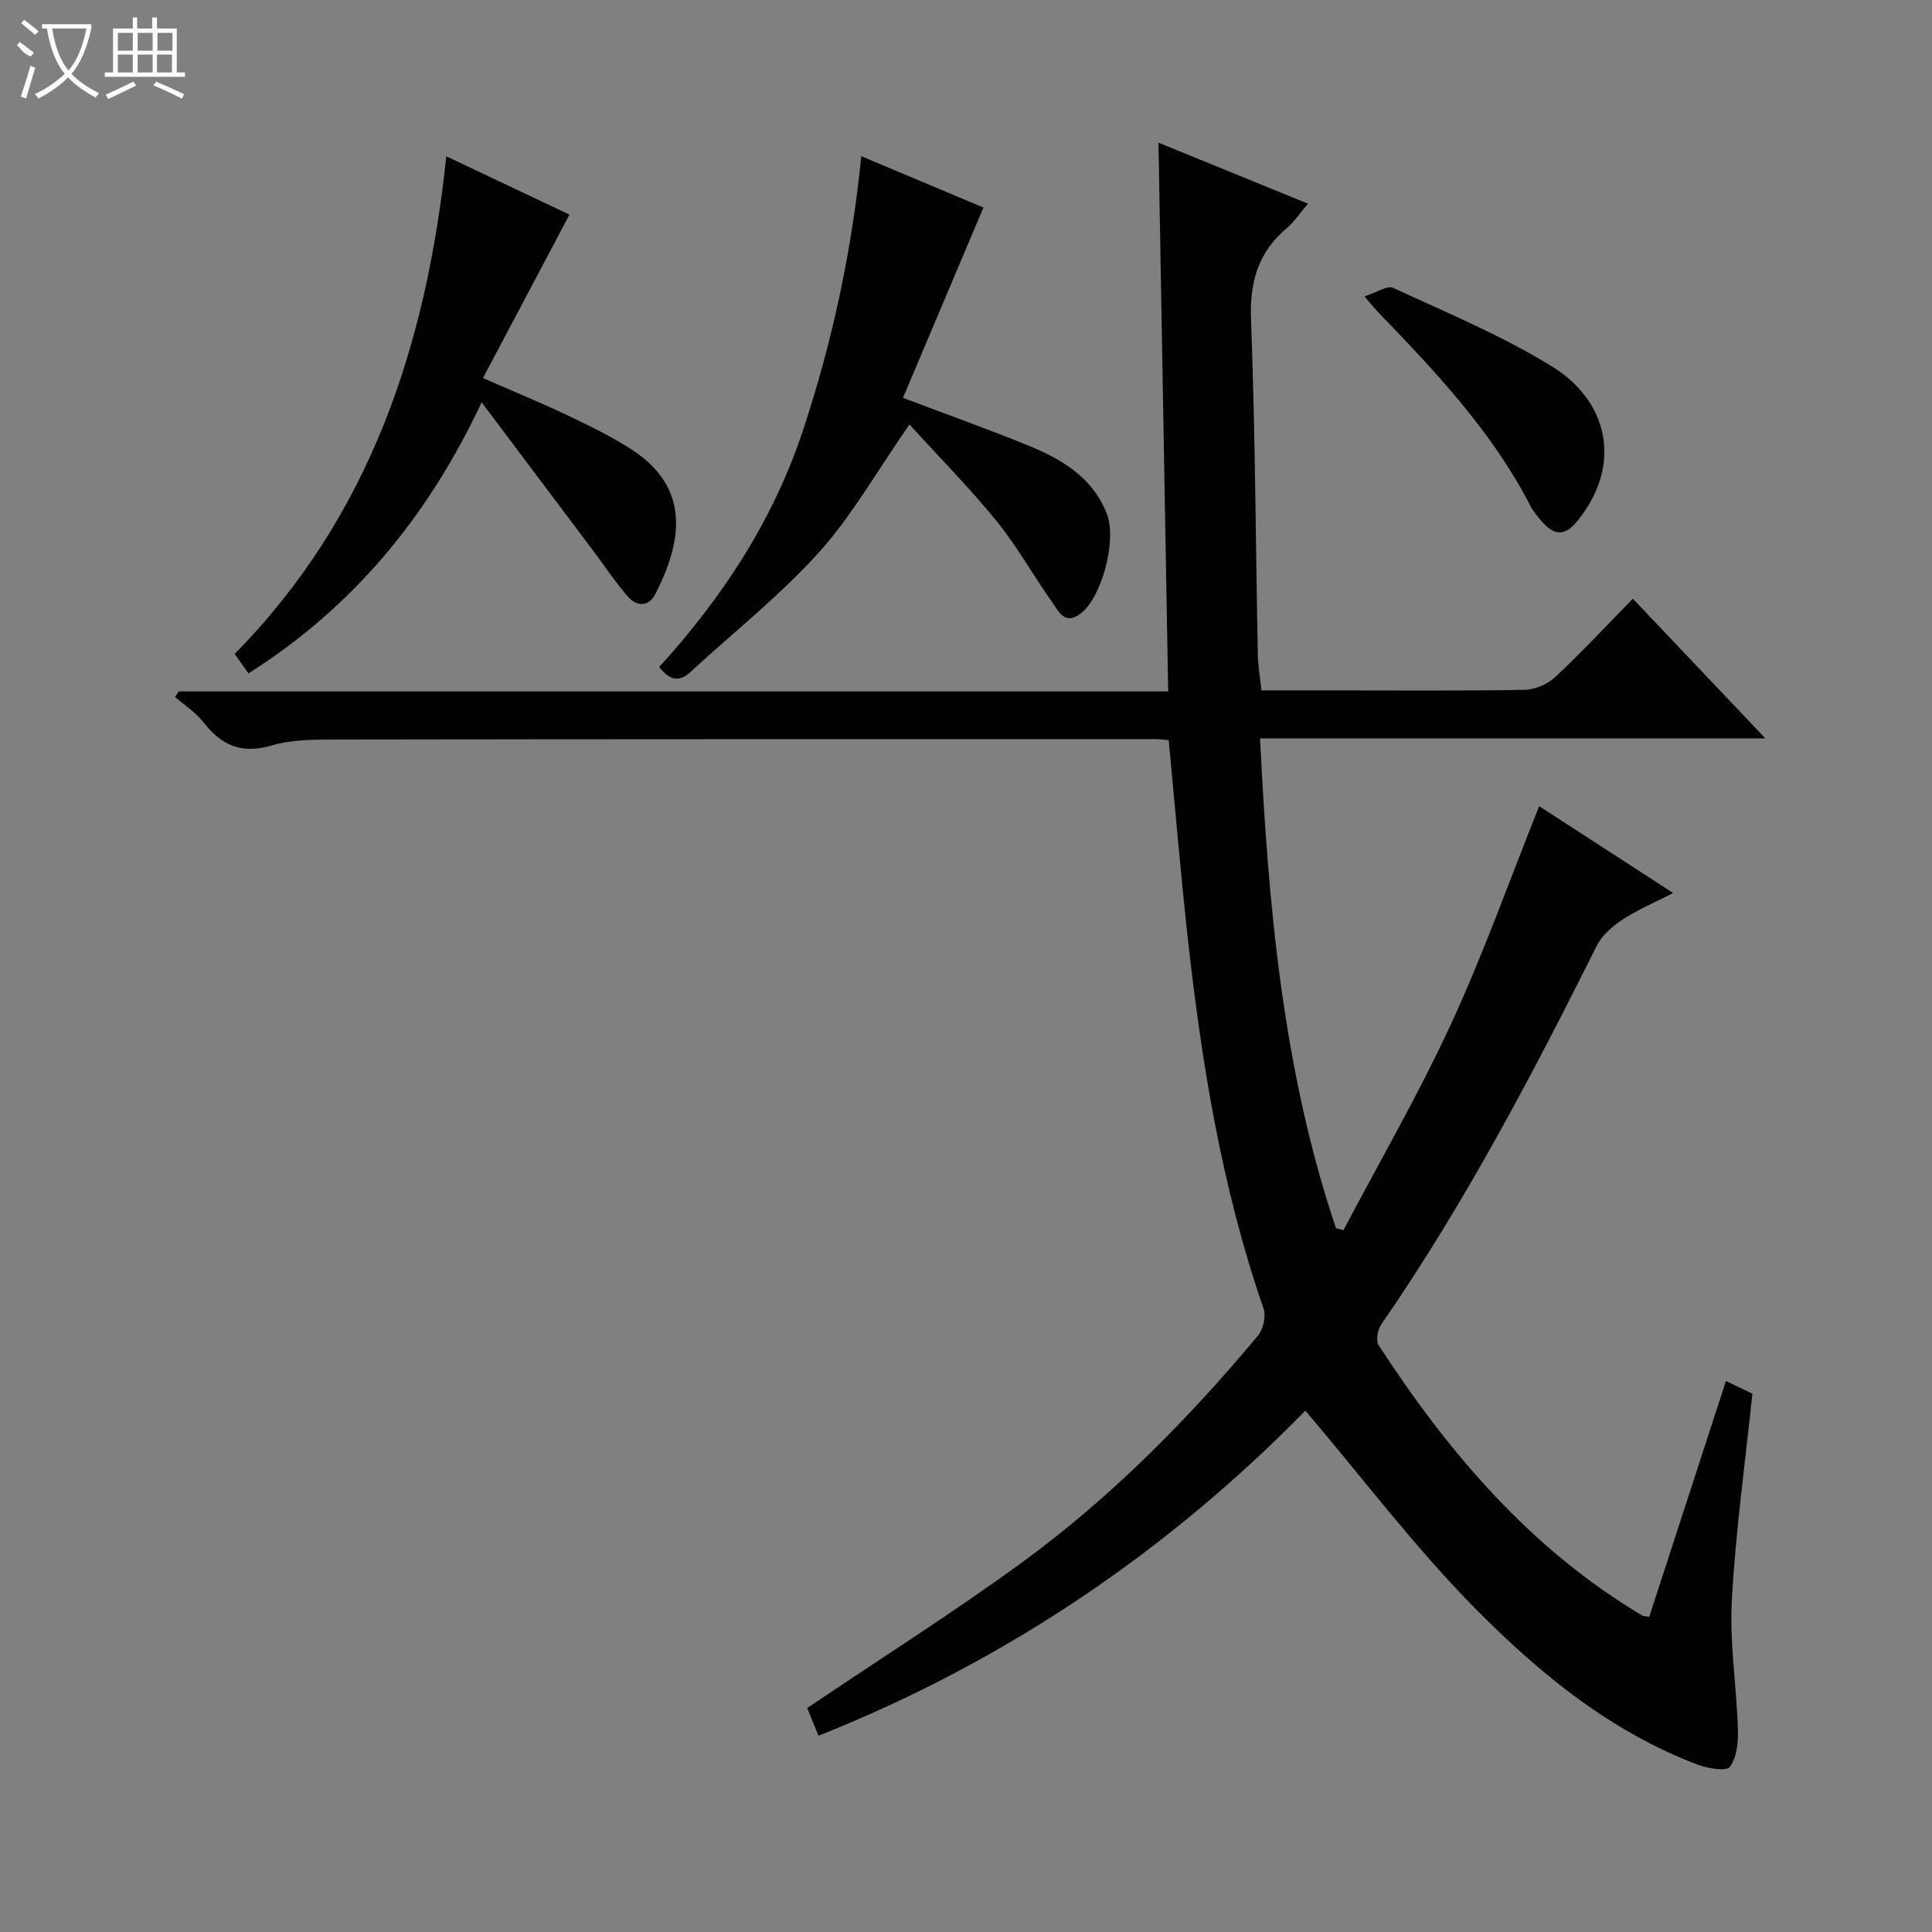<svg enable-background="new 0 0 400 400" viewBox="0 0 400 400" xmlns="http://www.w3.org/2000/svg"><rect x="0" y="0" width="400" height="400" fill="#808080" stroke="none"/><g fill="#010102"><path d="m341.46 334.74c5.3-16.29 10.53-32.36 15.88-48.82 1.89.91 3.61 1.73 5.47 2.63-1.49 14.37-3.47 28.52-4.25 42.73-.49 8.88.98 17.85 1.26 26.79.08 2.63-.22 5.8-1.67 7.73-.74.99-4.59.34-6.69-.46-17.99-6.8-32.64-18.81-45.84-32.13-12.59-12.7-23.43-27.12-35.36-41.15-28.17 28.77-61.74 51.79-100.8 67.3-.95-2.33-1.81-4.43-2.34-5.73 15.09-10.18 30.13-19.68 44.47-30.14 18.36-13.4 34.29-29.52 48.85-46.95 1.11-1.33 1.71-4.05 1.16-5.64-8.65-24.95-12.82-50.79-15.71-76.9-1.49-13.51-2.62-27.07-3.92-40.76-.96-.08-1.94-.22-2.91-.22-56.49.01-112.98 0-169.47.09-4.47.01-9.15-.02-13.36 1.23-6.25 1.85-10.42-.04-14.16-4.86-1.57-2.02-3.87-3.48-5.83-5.19.25-.38.51-.76.76-1.14h204.86c-.67-37.89-1.33-75.37-2.01-113.61 10.41 4.25 20.33 8.29 30.95 12.63-1.68 1.97-2.83 3.75-4.38 5.06-5.93 4.99-7.7 11.11-7.41 18.88.87 23.12.96 46.26 1.41 69.4.04 2.31.45 4.61.74 7.43h15.01c13.16 0 26.33.12 39.49-.12 2.18-.04 4.79-1.19 6.39-2.69 5.44-5.09 10.53-10.57 16.02-16.17 9.26 9.76 18 18.98 27.42 28.91-35.28 0-69.51 0-104.61 0 1.71 34.69 4.71 68.68 15.72 101.43.52.13 1.03.27 1.55.4 7.48-14.2 15.55-28.14 22.27-42.69 6.73-14.58 12.12-29.79 18.25-45.1 8.9 5.77 17.92 11.62 27.74 17.98-3.9 2-7.36 3.45-10.44 5.47-2.1 1.38-4.28 3.25-5.37 5.43-13.46 26.96-27.47 53.59-44.64 78.44-.75 1.08-1.14 3.35-.52 4.3 14.48 22.24 31.4 42.16 54.57 55.95.25.16.62.12 1.45.26z"/><path d="m178.32 32.34c8.96 3.77 17.62 7.4 25.29 10.63-5.6 13.25-11.05 26.13-16.66 39.4 9.29 3.51 17.36 6.4 25.31 9.61 7.19 2.91 13.85 6.56 16.92 14.46 2.07 5.31-1.01 17.26-5.49 20.62-3.28 2.46-4.54-.55-5.83-2.37-3.95-5.54-7.27-11.57-11.54-16.82-5.64-6.94-11.96-13.32-18.02-19.99-6.92 9.94-12 19.02-18.8 26.54-8.09 8.94-17.68 16.53-26.59 24.74-2.47 2.27-4.41 1.51-6.43-1.06 13.07-14.36 23.59-30.35 29.76-48.97 6.06-18.3 10.11-37.03 12.08-56.79z"/><path d="m99.72 83.3c-11.3 24.01-26.78 42.47-48.27 56.12-.96-1.35-1.79-2.52-2.86-4.03 28.03-28.49 39.7-63.87 43.81-103.03 8.89 4.21 17.53 8.31 25.5 12.08-6.04 11.41-11.87 22.44-17.91 33.84 6.48 2.83 11.98 5.09 17.35 7.64 4.5 2.14 9.02 4.33 13.21 7 12.65 8.06 10.62 19.34 5.14 30.05-1.39 2.71-3.87 2.66-5.73.51-2.59-3-4.8-6.34-7.19-9.52-7.45-9.92-14.91-19.84-23.05-30.66z"/><path d="m282.5 61.36c2.49-.79 4.72-2.32 5.96-1.75 11.13 5.16 22.58 9.9 32.97 16.33 11.17 6.91 14.75 19.82 5.32 31.72-2.51 3.16-4.63 3.46-7.26.59-1-1.09-2-2.27-2.67-3.58-7.97-15.45-19.75-27.88-31.66-40.21-.56-.59-1.07-1.24-2.66-3.1z"/></g><path d="m6.4 11.7c-2-.8-1.9-1.6-2.9-2.3l.6-.7c.9.7 1.9 1.4 2.9 2.2zm-2.1 8.3c.7-2.1 1.4-4.2 2-6.4.2.1.6.3 1 .4-.7 2.3-1.3 4.4-1.9 6.4zm3-12.8c-1.1-.9-2.1-1.7-2.9-2.4l.6-.7c1 .8 2 1.5 3 2.4zm1.4-1.3v-.9h10.2v.9c-.9 4.2-2.3 7.3-4.1 9.4 1.3 1.4 3.2 2.7 5.7 4-.2.2-.4.5-.7.9-2.5-1.4-4.4-2.7-5.7-4.2-1.4 1.5-3.5 3-6.1 4.4 0 0 0 0-.1-.1-.3-.4-.5-.7-.7-.8 2.7-1.3 4.7-2.8 6.2-4.2-1.8-2.2-3-5.3-3.7-9.4zm9.2 0h-7.1c.6 3.8 1.7 6.7 3.4 8.7 1.7-2 2.9-4.8 3.7-8.7z" fill="#fbfcfa"/><path d="m31.6 3.6h.9v2.3h4.1v9.1h1.7v.9h-16.6v-.9h1.7v-9.1h4.1v-2.3h.9v2.3h3.1v-2.3zm-4 13.3.6.8c-1.9.9-3.8 1.9-5.8 2.8-.2-.3-.3-.6-.5-.9 2-.9 3.9-1.8 5.7-2.7zm-3.2-10.1v3.7h3.1v-3.7zm0 4.5v3.7h3.1v-3.7zm4.1-4.5v3.7h3.1v-3.7zm0 4.5v3.7h3.1v-3.7zm9.1 9.1c-2.1-1.1-4.1-2-5.8-2.7l.5-.8c2.2.9 4.1 1.8 5.8 2.6l-.4.9zm-1.9-13.6h-3.1v3.7h3.1zm-3.2 4.5v3.7h3.1v-3.7z" fill="#fbfcfa"/></svg>